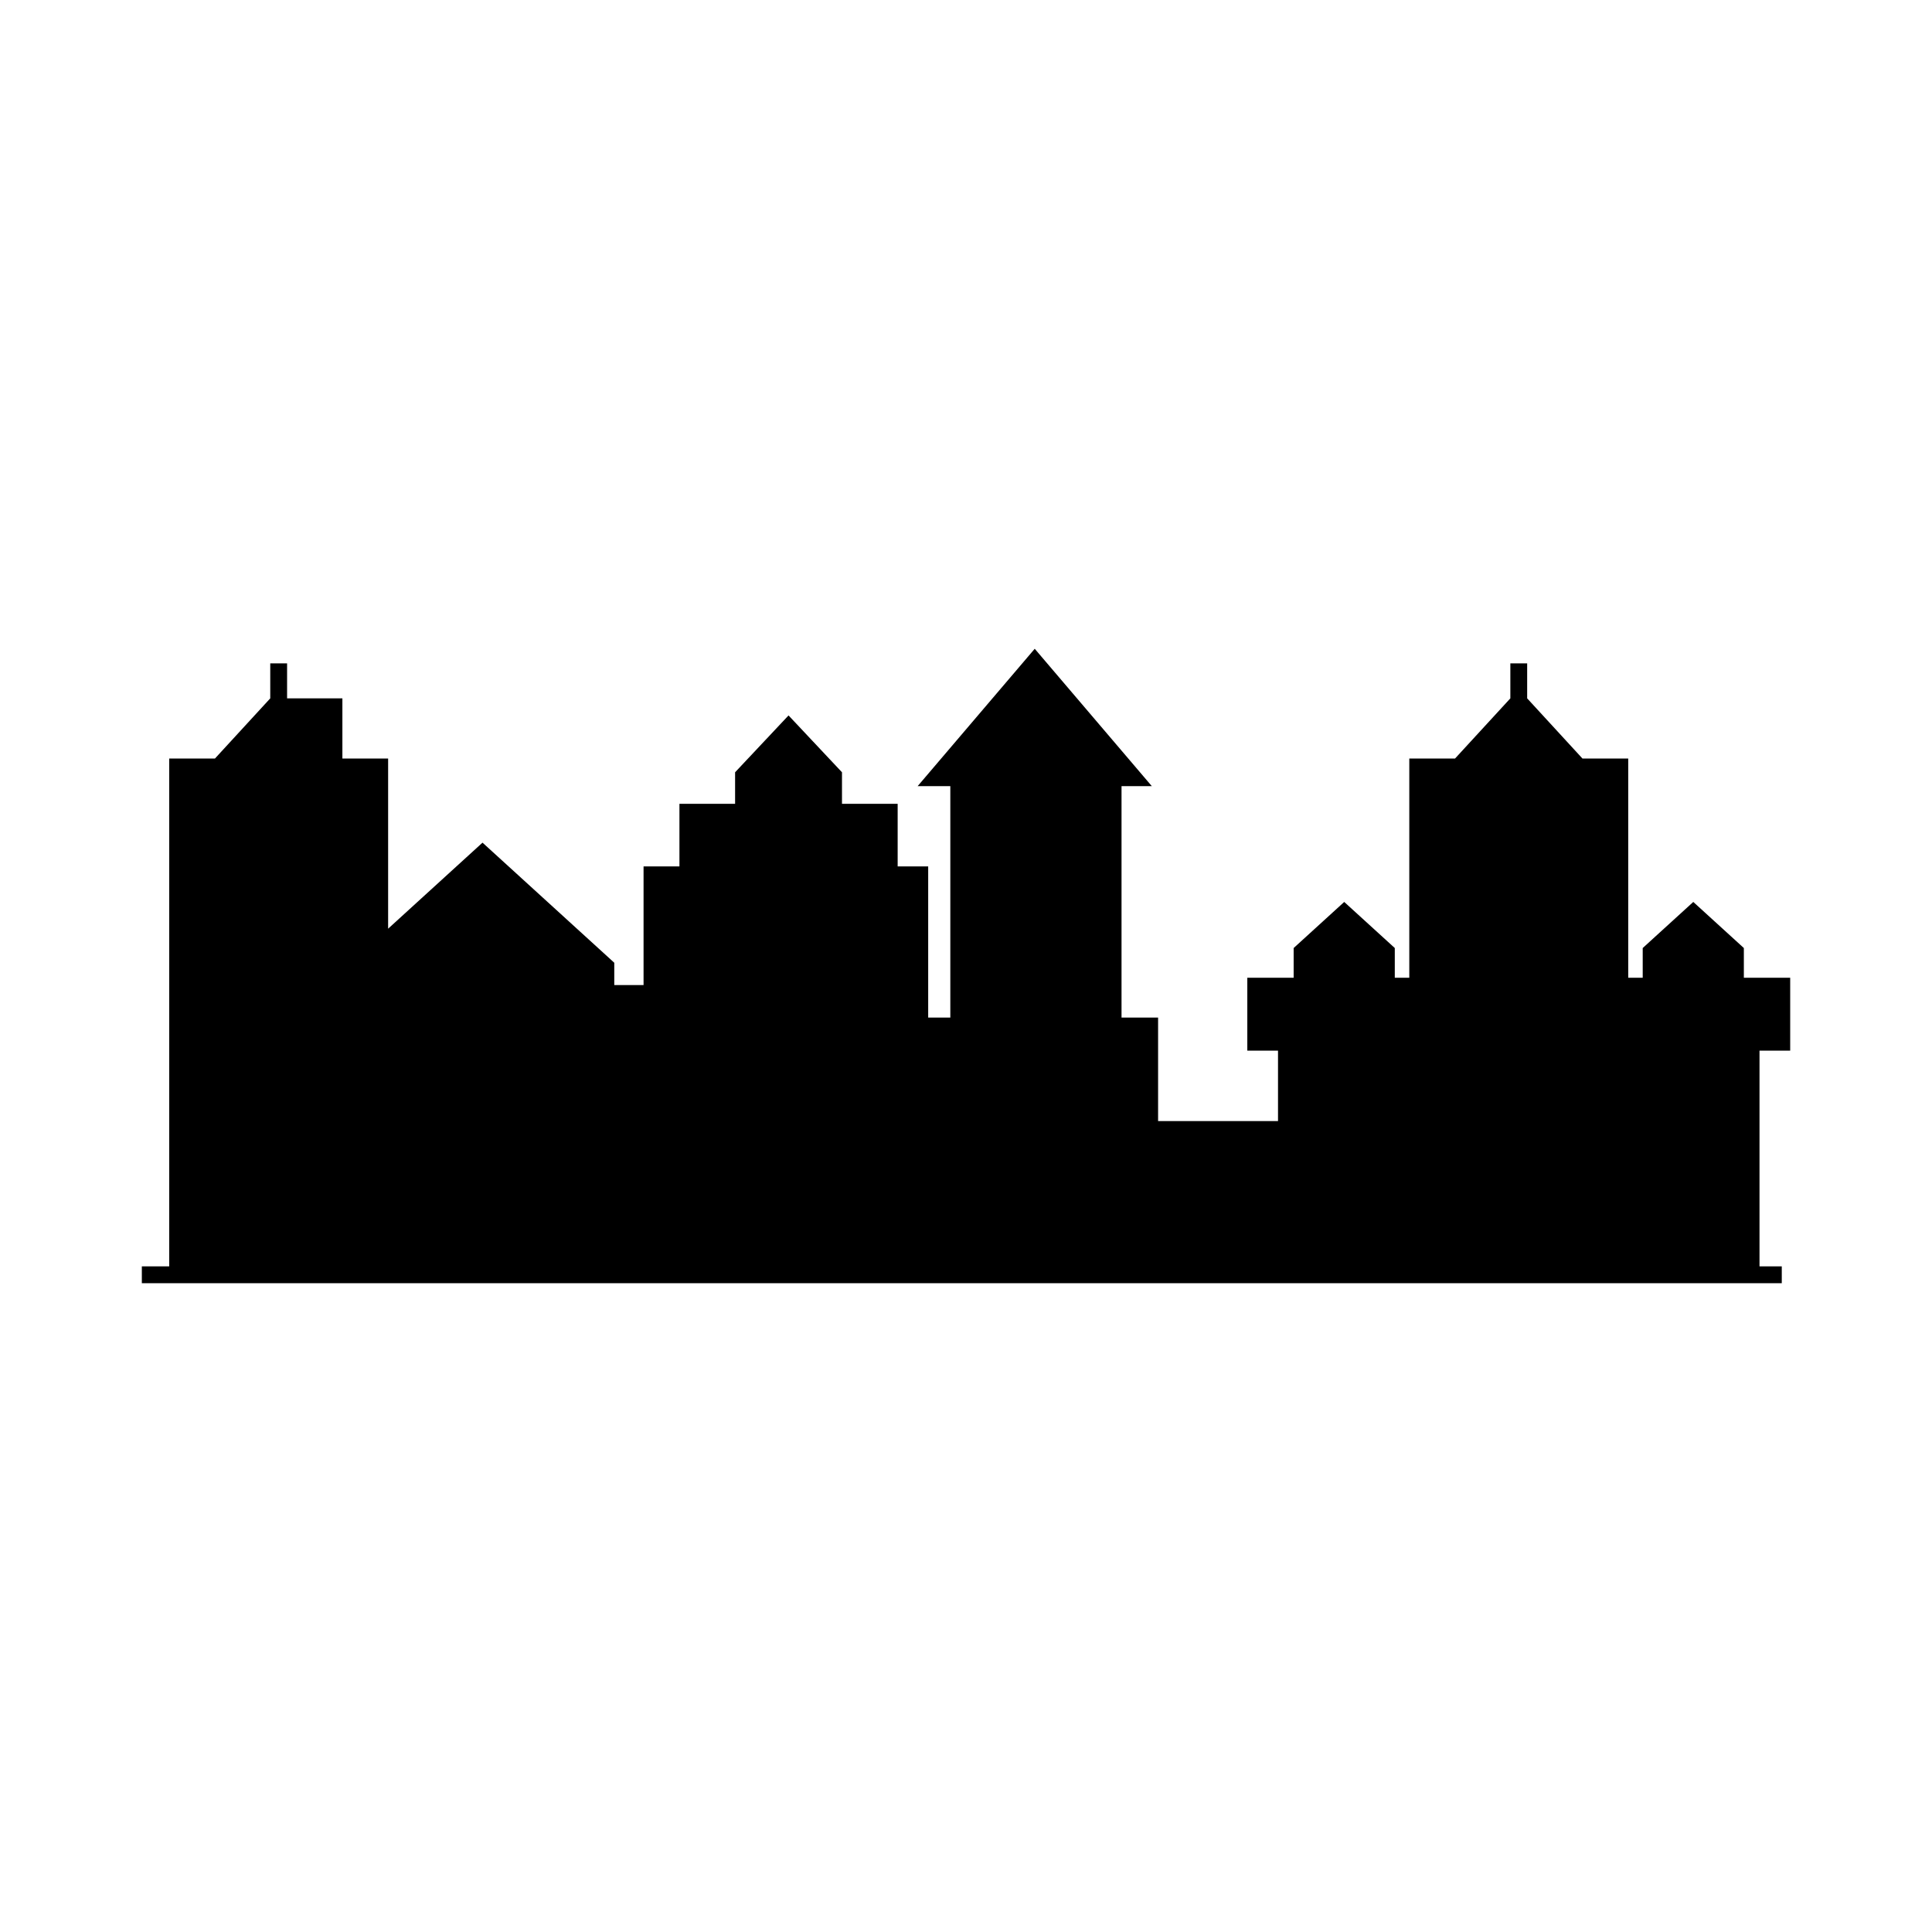 <?xml version="1.0" encoding="UTF-8"?>
<!-- Uploaded to: SVG Repo, www.svgrepo.com, Generator: SVG Repo Mixer Tools -->
<svg fill="#000000" width="800px" height="800px" version="1.1" viewBox="144 144 512 512" xmlns="http://www.w3.org/2000/svg">
 <path d="m618.42 422.43v-19.32h-12.281v-7.871l-13.402-12.215-13.402 12.215v7.871h-3.84v-58.09h-12.125l-14.656-15.949v-9.273h-4.457v9.273l-14.66 15.949h-12.121v58.09h-3.844v-7.871l-13.402-12.215-13.402 12.215v7.871h-12.281v19.32h8.137v18.672h-31.781v-27.441h-9.688v-61.324h8.027l-31.031-36.406-31.031 36.406h8.664v61.324h-5.867v-40.051h-8.09v-16.59h-14.754v-8.359l-14.164-15.066-14.164 15.066v8.359h-14.75v16.59h-9.508v31.441h-7.762v-5.914l-34.918-31.828-25.012 22.801v-45.09h-12.121v-15.949h-14.656v-9.273h-4.461v9.273l-14.656 15.949h-12.121v134.58h-7.254v4.457h434.6v-4.457h-5.902v-57.172z"/>
</svg>